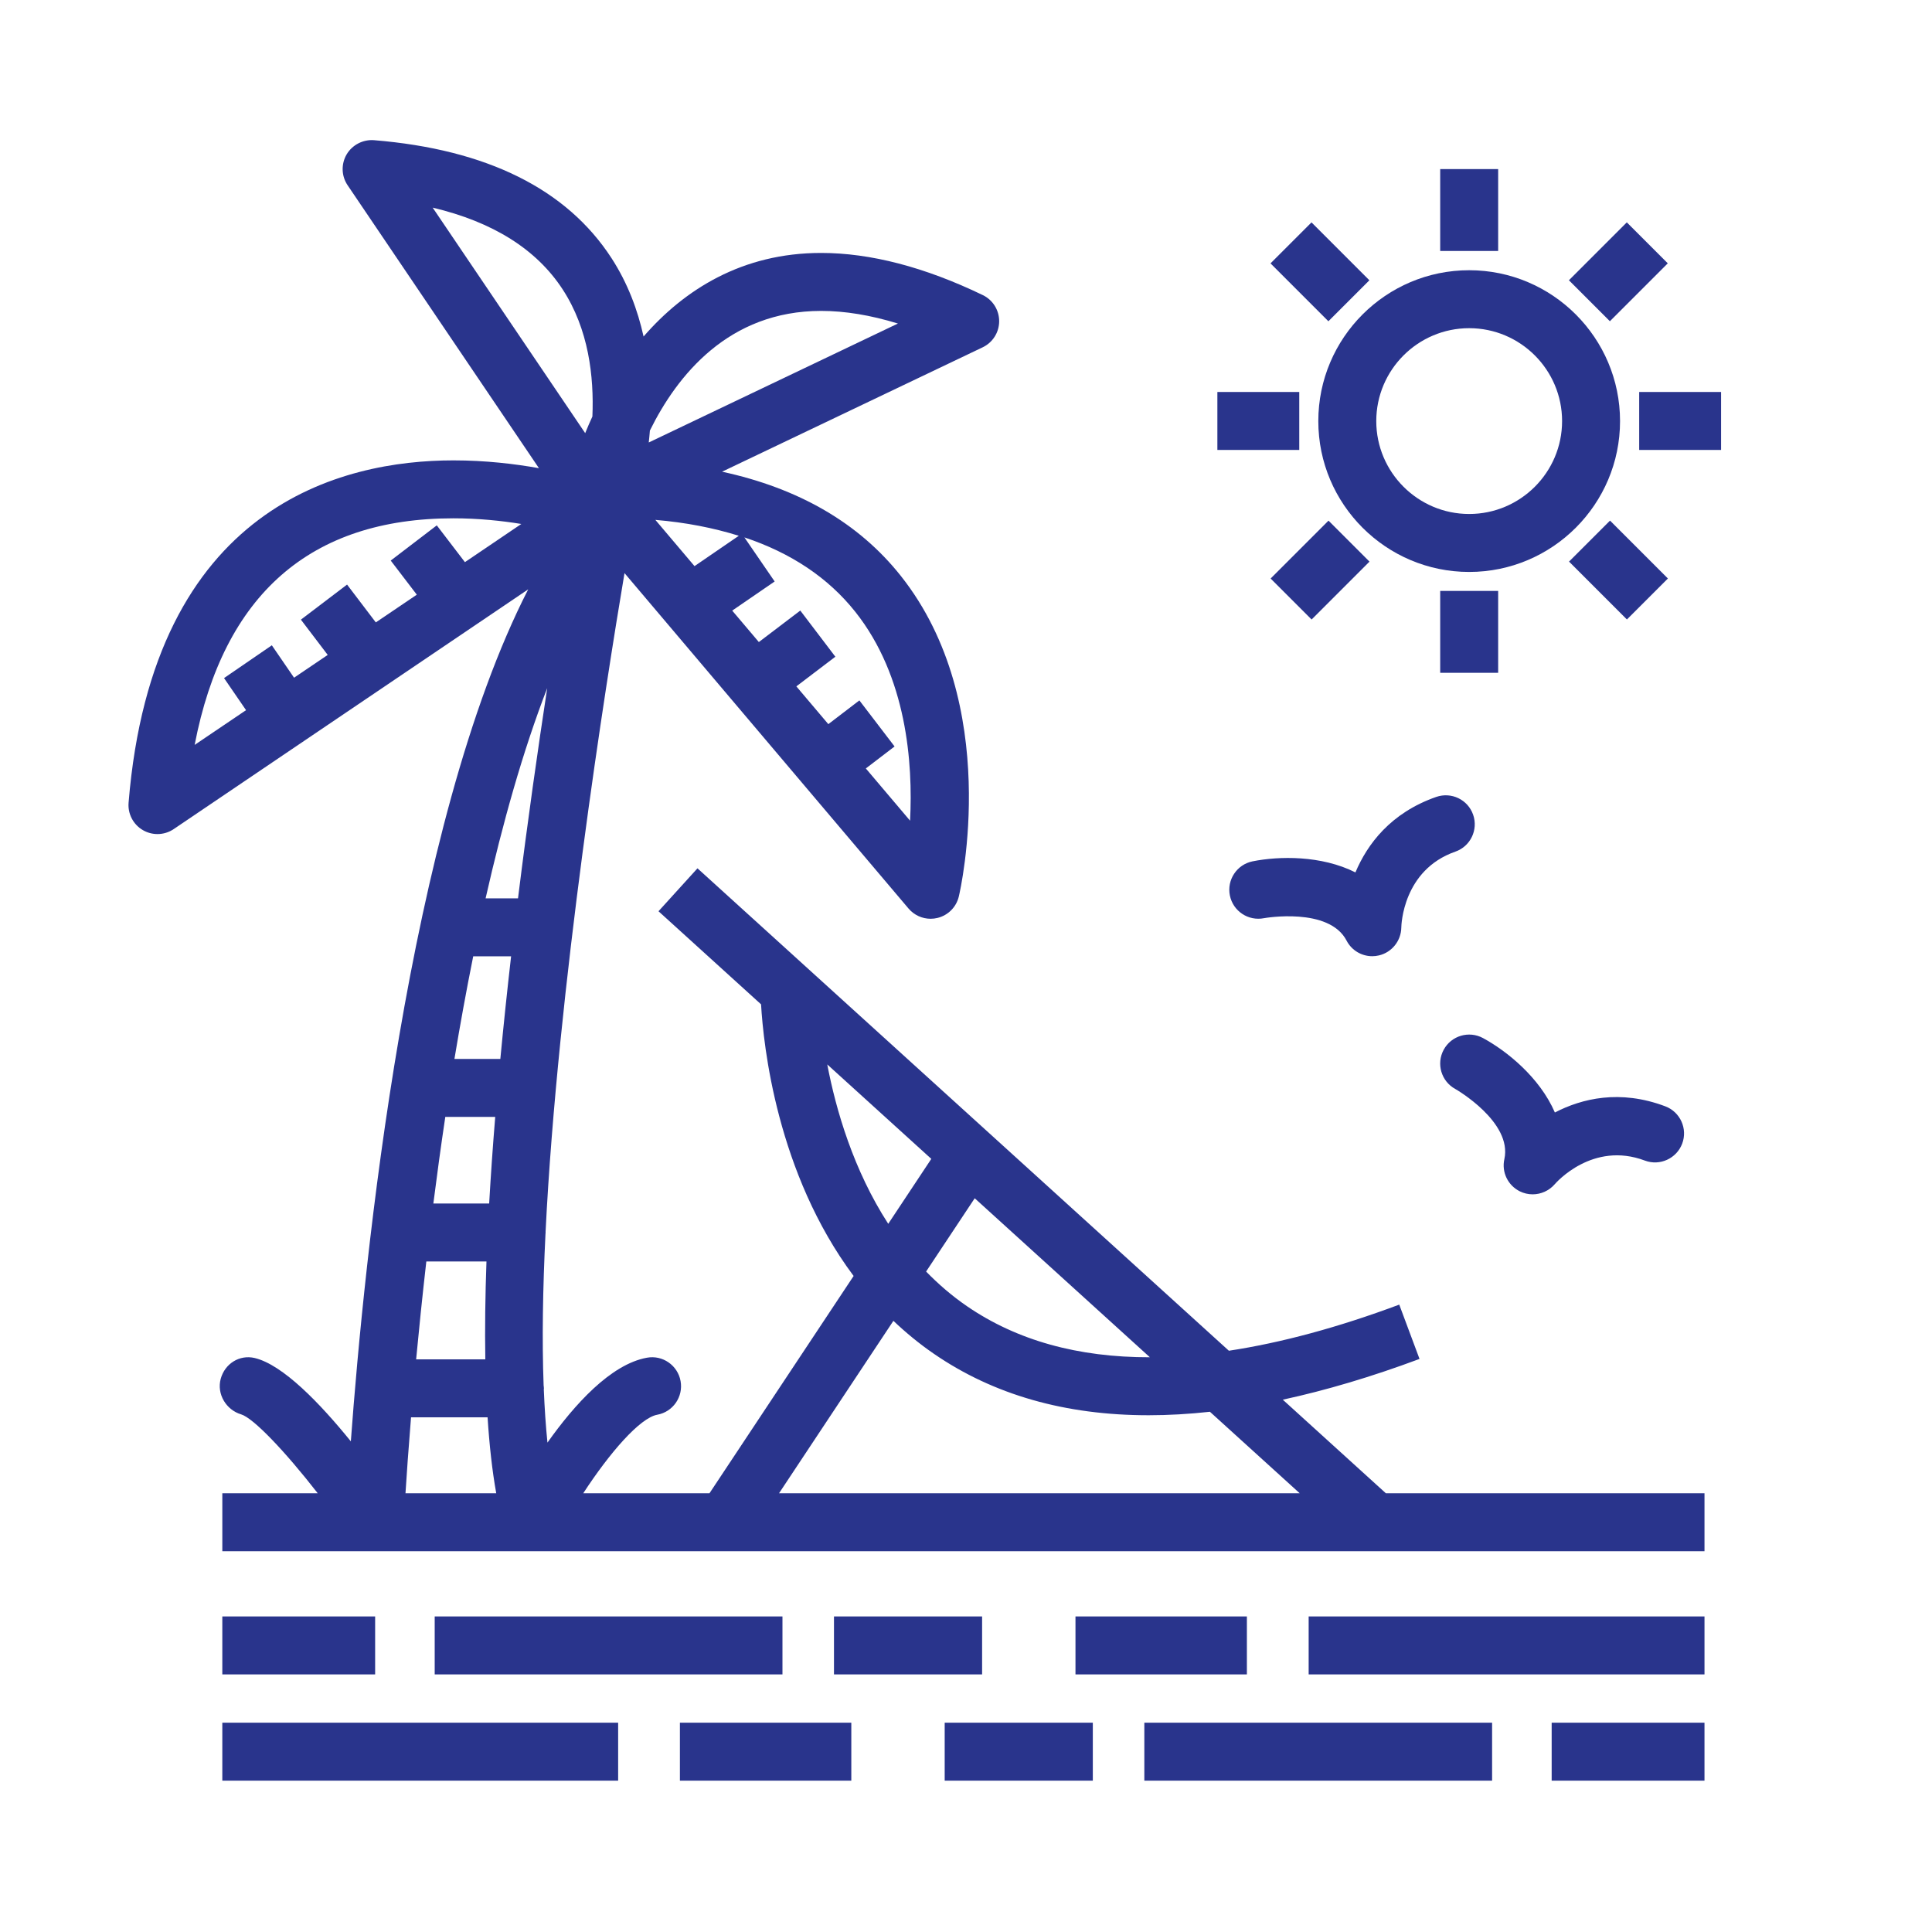 <?xml version="1.0" encoding="UTF-8"?>
<svg xmlns="http://www.w3.org/2000/svg" width="3600pt" height="3600pt" version="1.1" viewBox="0 0 3600 3600">
  <g fill="#29348c">
    <path d="m2737.6 503.53c-155.02 0-281.12 126.11-281.12 281.12 0 154.98 126.11 281.09 281.12 281.09s281.12-126.11 281.12-281.09c-0.004-155.02-126.11-281.12-281.12-281.12zm0 454.21c-95.438 0-173.12-77.652-173.12-173.09s77.652-173.12 173.12-173.12 173.12 77.652 173.12 173.12c-0.004 95.477-77.691 173.09-173.12 173.09z"></path>
    <path d="m2683.6 315.07h108v152.57h-108z"></path>
    <path d="m2683.6 1101.1h108v152.57h-108z"></path>
    <path d="m2475.5 970.13 76.367 76.367-107.86 107.86-76.367-76.367z"></path>
    <path d="m3031.3 414.34 76.367 76.367-107.86 107.86-76.367-76.367z"></path>
    <path d="m3031.5 1154.3-107.84-107.87 76.379-76.355 107.84 107.87z"></path>
    <path d="m2443.8 414.41 107.84 107.87-76.379 76.355-107.84-107.87z"></path>
    <path d="m3054.4 730.4h152.57v108h-152.57z"></path>
    <path d="m2268.4 730.4h152.57v108h-152.57z"></path>
    <path d="m2390.3 2608.1c80.605-17.461 165.53-42.625 254.77-75.926l-37.766-101.2c-114.27 42.66-220.03 71.102-317.45 85.934l-990.21-898.92-72.613 79.992 191.09 173.45c4.391 76.355 29.449 314.64 172.48 506.16l-268.56 404.86h-235.22c48.996-75.203 105.45-140.4 137.88-146.3 29.34-5.328 48.781-33.445 43.453-62.785-5.328-29.34-33.516-48.852-62.785-43.453-67.535 12.277-135.21 87.551-185.26 158.18-3.168-30.781-5.363-64.008-6.805-98.965 0.035-0.719 0.215-1.367 0.215-2.09 0-1.871-0.359-3.637-0.539-5.438-3.168-84.926-1.512-180.9 3.457-282.42 0.035-0.863 0.254-1.727 0.254-2.629 0-0.324-0.07-0.648-0.109-0.938 22.535-454.82 112.32-1021 147.1-1227.7l529.2 624.96c10.402 12.277 25.523 19.117 41.219 19.117 4.211 0 8.426-0.504 12.637-1.512 19.836-4.754 35.281-20.305 39.926-40.141 3.422-14.508 81.359-358.02-107.93-596.99-78.406-99-190.59-163.48-333.25-194.4l485.57-231.77c18.758-8.965 30.707-27.828 30.742-48.602 0.035-20.773-11.844-39.742-30.562-48.742-107.96-52.094-209.3-78.516-301.18-78.516-146.81 0-254.66 68.004-330.84 155.73-11.016-49.43-29.449-99.254-59.723-145.98-83.484-128.73-232.41-202.71-442.62-219.85-20.305-1.586-40.5 8.676-51.012 26.566-10.477 17.965-9.758 40.285 1.906 57.492l356.47 527.11c-44.891-8.027-99.574-14.543-159.23-14.543-206.68 0-560.2 82.871-605.41 637.92-1.691 20.699 8.641 40.535 26.566 51.012 8.426 4.934 17.855 7.379 27.254 7.379 10.586 0 21.133-3.098 30.238-9.254l660.6-446.76c-225.04 438.77-305.93 1252.4-330.52 1587.6-57.637-71.137-126.61-142.67-179.06-155.27-28.586-6.731-55.766 10.621-63.434 38.844-7.598 28.223 10.008 57.742 38.016 66.133 22.895 6.84 81.828 68.688 142.74 146.99h-177.73v108h2761.8v-108l-593.75 0.012zm-247.68-79.023c-133.88 0.254-247.75-31.391-340.67-95.074-28.262-19.367-53.496-41.258-76.285-64.656l90.574-136.55zm-601.13-545.65 193.86 175.97-80.242 121c-64.73-100.01-97.344-211.79-113.62-296.96zm123.23 477.75c23.004 21.852 48.023 42.59 75.527 61.453 110.99 76.32 244.73 114.48 400.11 114.48 36.828 0 74.914-2.195 114.16-6.481l167.26 151.81h-970.13zm-782.96-679.21h70.598c-7.234 63.035-13.969 127.12-20.051 191.23h-85.535c10.547-63.539 22.176-127.58 34.988-191.23zm83.484-108h-60.406c31.754-140.22 69.59-274.97 114.8-391.71-17.207 112.68-36.539 247.71-54.398 391.71zm-42.477 407.23c-4.465 54.434-8.242 108.39-11.27 161.32h-104c6.66-52.344 14.004-106.27 22.246-161.32zm-128.38 269.32h112.07c-2.269 63.574-3.098 124.85-2.16 182.48h-128.91c5.258-55.727 11.559-117.21 19.008-182.48zm426.78-1381.8c56.953 4.789 108.54 14.977 155.48 29.629l-82.512 56.555zm372.49 171.25c95.941 120.74 107.68 281.66 102.13 389.27l-82.441-97.344 53.566-40.969-65.594-85.824-57.852 44.242-59.578-70.379 72.684-55.262-65.34-86.004-77.219 58.68-49.645-58.609 79.094-54.254-56.375-82.152c86.867 28.949 156.13 75.137 206.57 138.61zm-63.648-560.63c44.387 0 92.27 7.883 143.14 23.543l-464.29 221.62c0.758-7.344 1.586-14.578 2.125-22.246 50.508-102.39 146.52-222.91 319.03-222.91zm-481.5-39.961c48.348 74.23 58.5 162.11 55.332 236.73-4.824 10.441-9.254 20.734-13.43 30.996l-284.18-420.19c112.36 26.641 193.57 77.652 242.28 152.46zm-182.2 508.11-52.414-68.543-85.824 65.594 48.602 63.574-76.391 51.66-53.566-70.488-86.004 65.34 49.969 65.734-62.746 42.445-41.398-60.371-89.062 61.094 41.004 59.762-95.762 64.727c53.93-280.33 215.71-422.21 482.22-422.21 46.332 0 89.676 4.57 126.47 10.547zm-100.41 1593.5h142.63c3.348 51.805 8.566 99.395 16.129 141.45h-169.09c2.16-34.059 5.508-82.227 10.332-141.45z"></path>
    <path d="m414.25 3012h284.76v108h-284.76z"></path>
    <path d="m810 3012h648v108h-648z"></path>
    <path d="m1554 3012h276.01v108h-276.01z"></path>
    <path d="m2004 3012h319.39v108h-319.39z"></path>
    <path d="m2438.5 3012h737.57v108h-737.57z"></path>
    <path d="m2891.3 3210h284.76v108h-284.76z"></path>
    <path d="m2132.3 3210h648v108h-648z"></path>
    <path d="m1760.3 3210h276.01v108h-276.01z"></path>
    <path d="m1266.9 3210h319.39v108h-319.39z"></path>
    <path d="m414.25 3210h737.57v108h-737.57z"></path>
    <path d="m2291.7 1668.6c5.902 29.27 34.309 48.059 63.613 42.301 1.152-0.254 121.21-21.238 153.86 41.867 9.434 18.145 28.008 28.98 47.809 28.98 4.141 0 8.316-0.469 12.527-1.477 24.086-5.688 41.258-27.215 41.617-51.949 0.07-4.356 2.809-107.21 100.69-141.41 28.152-9.828 42.984-40.645 33.156-68.797-9.793-28.152-40.535-42.949-68.797-33.156-85.285 29.809-128.55 88.453-150.52 140.65-63.793-32.113-142.34-30.492-191.66-20.629-29.23 5.906-48.168 34.379-42.301 63.613z"></path>
    <path d="m2831.8 2219.8c7.668 3.816 15.875 5.652 24.047 5.652 15.445 0 30.637-6.625 41.219-18.863 2.844-3.312 70.812-80.566 167.9-44.027 27.793 10.441 59.004-3.672 69.551-31.57 10.477-27.898-3.637-59.039-31.57-69.551-84.602-31.895-155.41-14.508-205.67 11.52-28.367-65.484-89.746-114.7-133.92-138.67-26.242-14.184-59.039-4.5-73.223 21.707-14.258 26.242-4.5 59.004 21.707 73.223 1.078 0.613 106.67 61.379 91.297 130.75-5.359 24.188 6.555 48.738 28.66 59.828z"></path>
  </g>
</svg>
